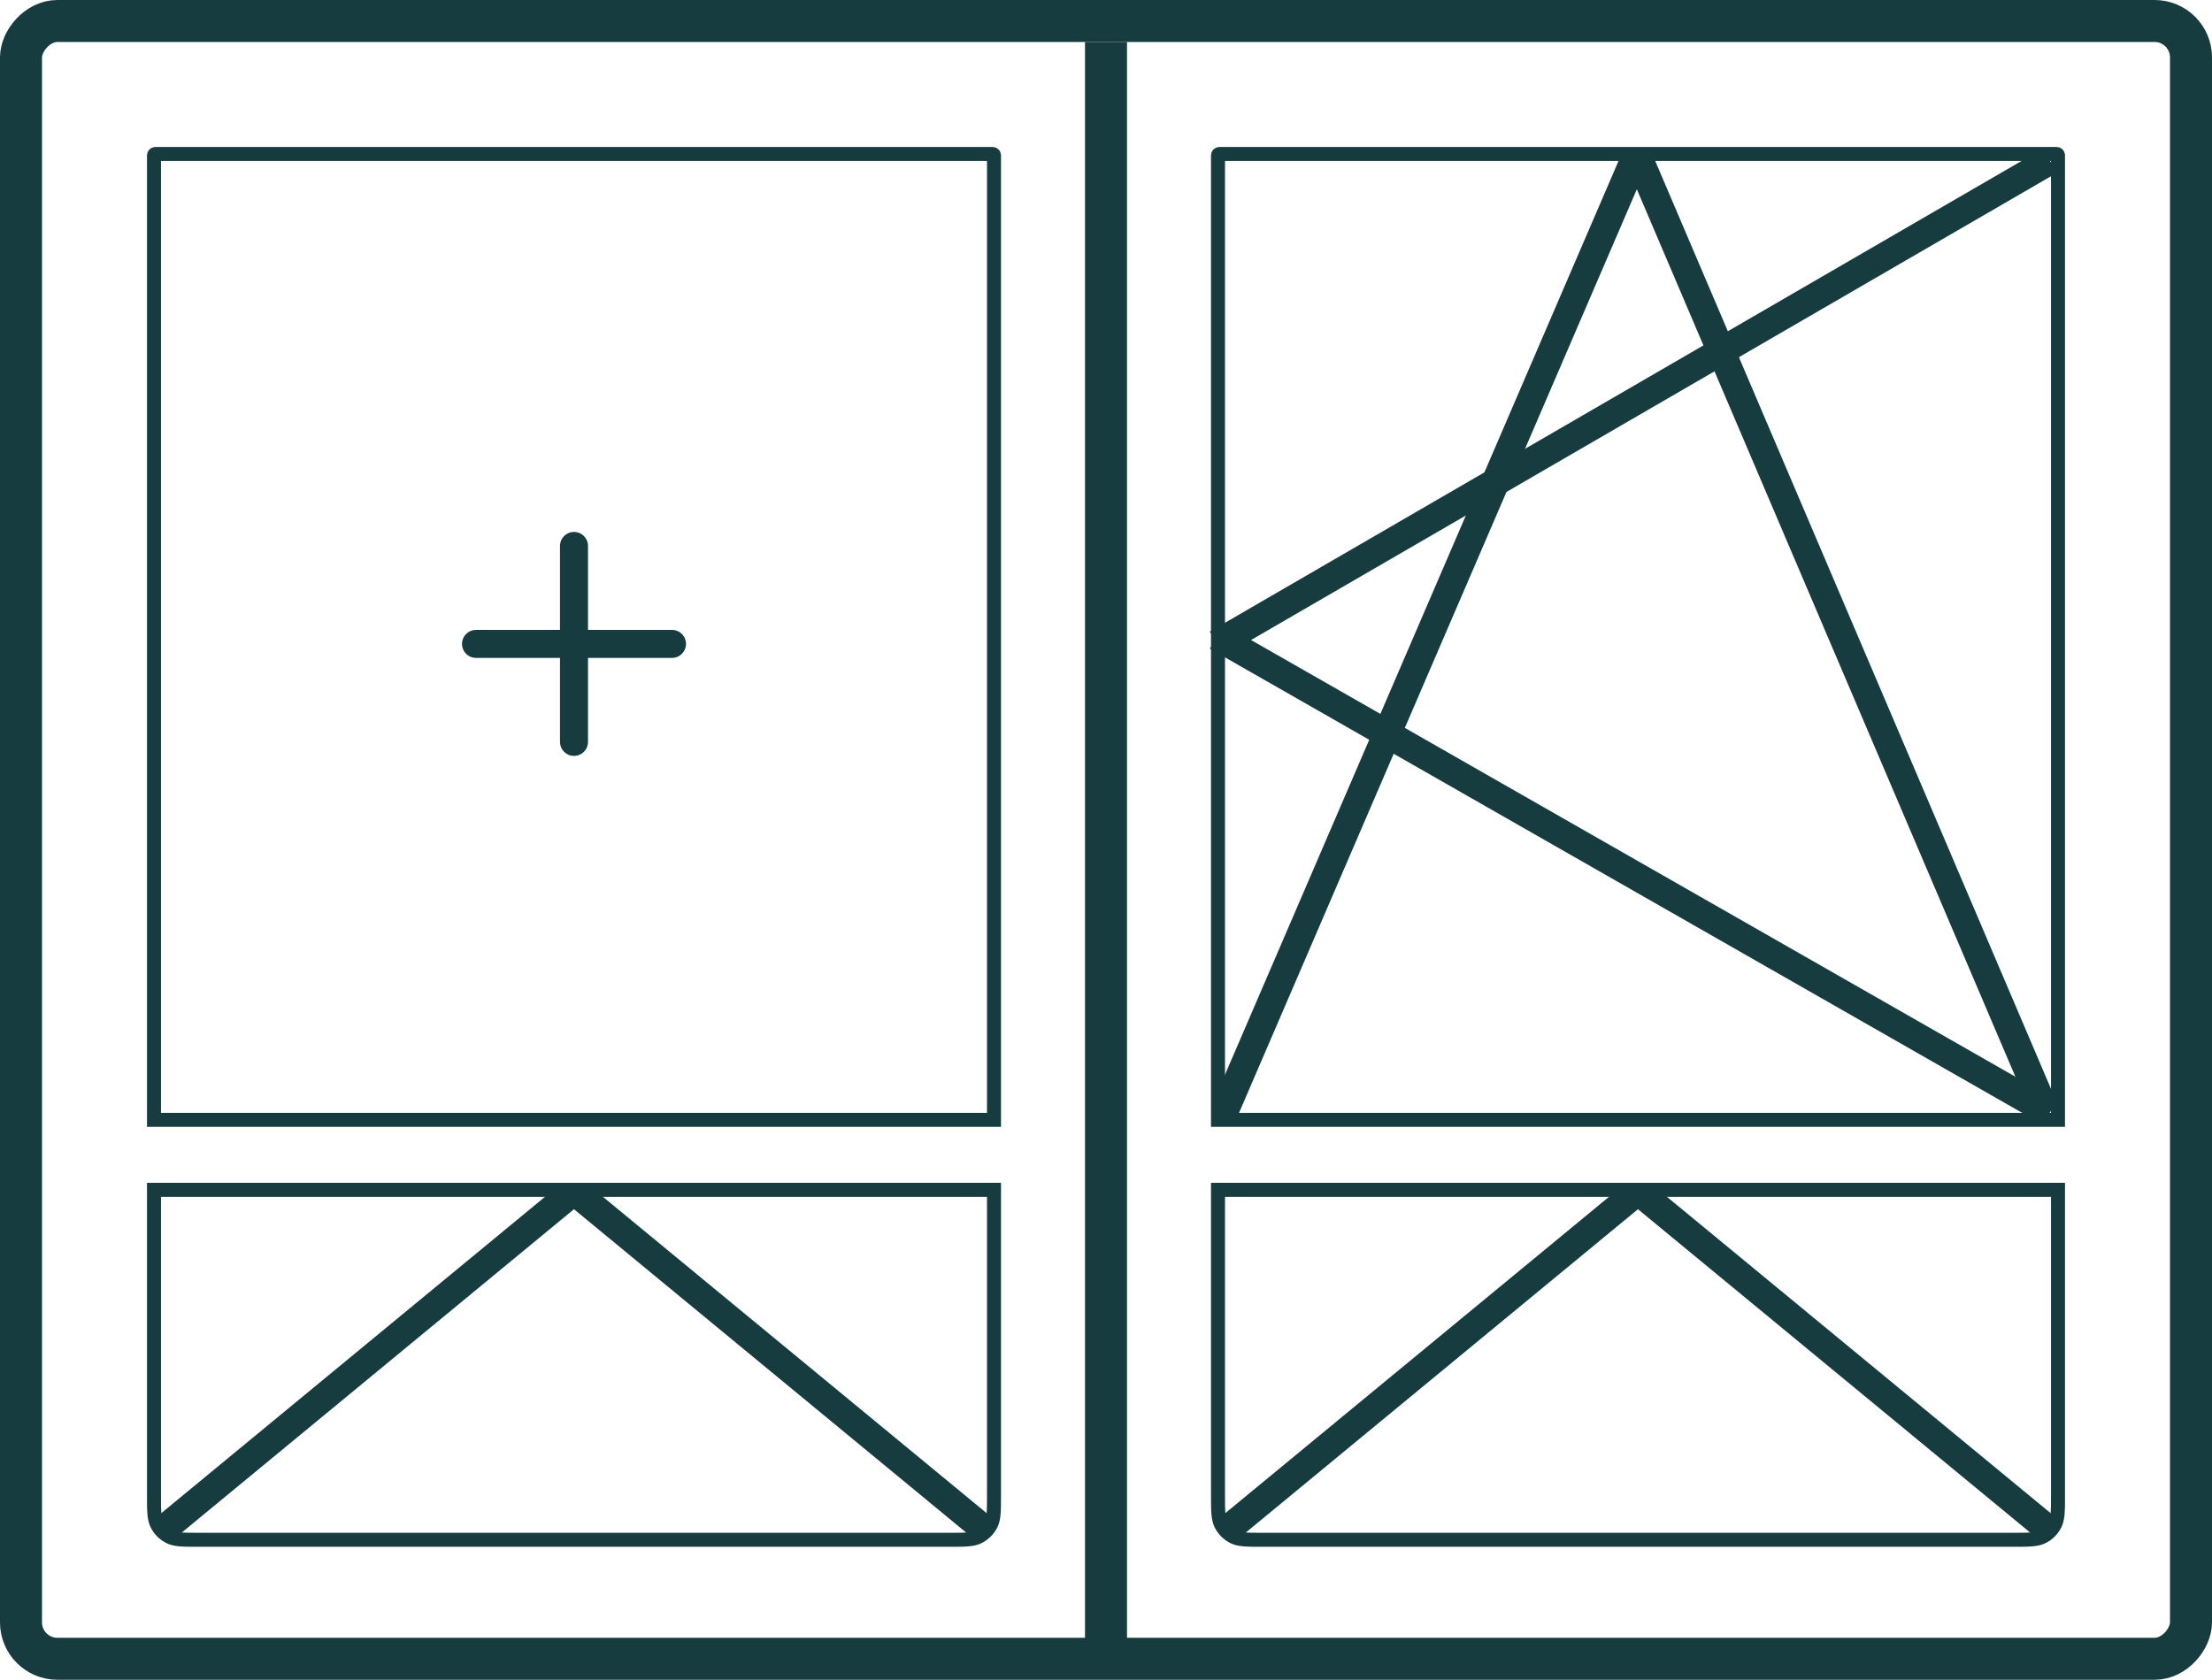 <svg width="158" height="120" viewBox="0 0 158 120" fill="none" xmlns="http://www.w3.org/2000/svg">
<rect x="1.5" y="-1.5" width="155" height="117" rx="2.6" transform="matrix(-1 0 0 1 158 3)" stroke="#173C40" stroke-width="3"/>
<path d="M147 11.16C147 11.104 147 11.076 146.989 11.055C146.98 11.036 146.964 11.021 146.945 11.011C146.924 11 146.896 11 146.84 11H87.16C87.104 11 87.076 11 87.055 11.011C87.036 11.021 87.02 11.036 87.011 11.055C87 11.076 87 11.104 87 11.16V80H147V11.16Z" stroke="#173C40"/>
<path d="M71 11.16C71 11.104 71 11.076 70.989 11.055C70.98 11.036 70.964 11.021 70.945 11.011C70.924 11 70.896 11 70.84 11H11.16C11.104 11 11.076 11 11.055 11.011C11.036 11.021 11.021 11.036 11.011 11.055C11 11.076 11 11.104 11 11.16V80H71V11.16Z" stroke="#173C40"/>
<path d="M79 118L79 3" stroke="#173C40" stroke-width="3"/>
<path d="M146.422 79.481L86.922 45.48" stroke="#173C40" stroke-width="2"/>
<path d="M116.922 10.98L87.422 79.481" stroke="#173C40" stroke-width="2"/>
<path d="M116.921 10.98L145.922 78.98" stroke="#173C40" stroke-width="2"/>
<path d="M86.922 45.98L146.422 11.48" stroke="#173C40" stroke-width="2"/>
<path d="M48 46H34" stroke="#173C40" stroke-width="2" stroke-linecap="round"/>
<path d="M41 39L41 53" stroke="#173C40" stroke-width="2" stroke-linecap="round"/>
<path d="M71 85H11V106.8C11 107.92 11 108.48 11.218 108.908C11.41 109.284 11.716 109.59 12.092 109.782C12.52 110 13.08 110 14.2 110H67.8C68.92 110 69.48 110 69.908 109.782C70.284 109.59 70.59 109.284 70.782 108.908C71 108.48 71 107.92 71 106.8V85Z" stroke="#173C40"/>
<path d="M147 85H87V106.8C87 107.92 87 108.48 87.218 108.908C87.41 109.284 87.716 109.59 88.092 109.782C88.52 110 89.08 110 90.2 110H143.8C144.92 110 145.48 110 145.908 109.782C146.284 109.59 146.59 109.284 146.782 108.908C147 108.48 147 107.92 147 106.8V85Z" stroke="#173C40"/>
<path d="M69.998 109L41.498 85.501" stroke="#173C40" stroke-width="2" stroke-linecap="round"/>
<path d="M145.998 109L117.498 85.501" stroke="#173C40" stroke-width="2" stroke-linecap="round"/>
<path d="M11.998 109L40.501 85.498" stroke="#173C40" stroke-width="2" stroke-linecap="round"/>
<path d="M87.999 109L116.501 85.498" stroke="#173C40" stroke-width="2" stroke-linecap="round"/>
</svg>
